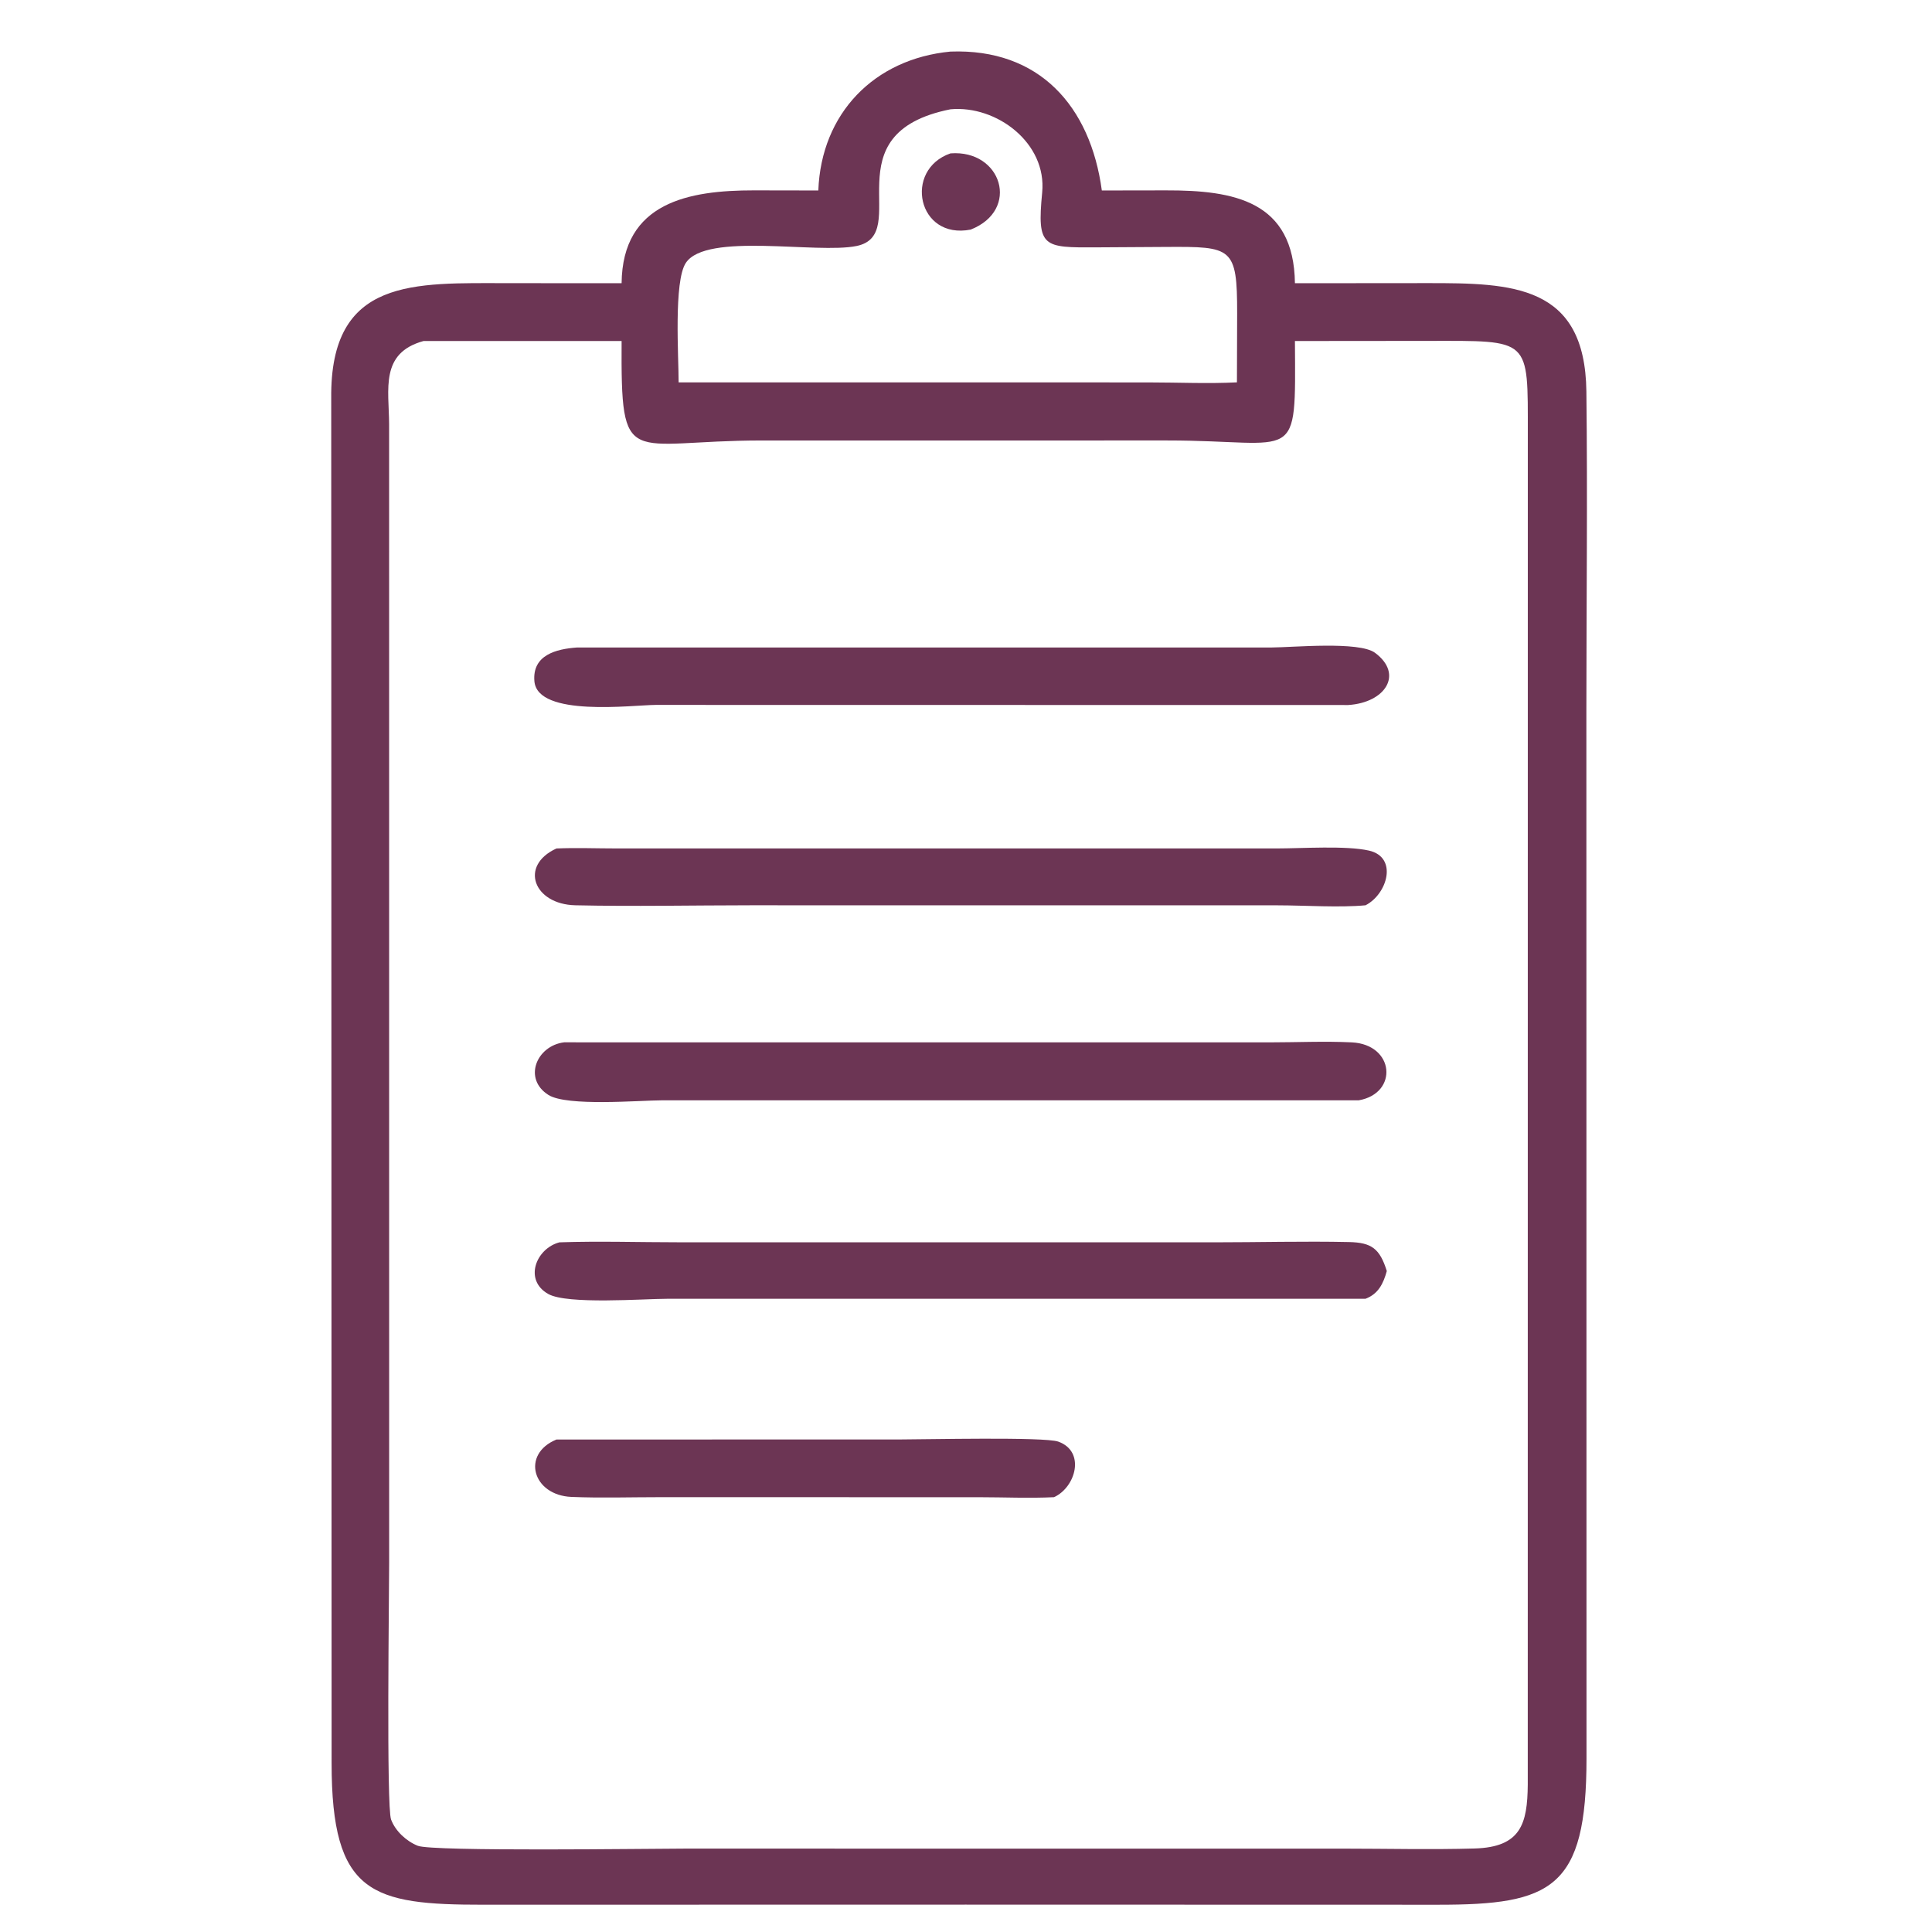 <svg version="1.0" preserveAspectRatio="xMidYMid meet" height="1080" viewBox="0 0 810 810" zoomAndPan="magnify" width="1080" xmlns:xlink="http://www.w3.org/1999/xlink" xmlns="http://www.w3.org/2000/svg"><defs><clipPath id="e44bfffdbb"><path clip-rule="nonzero" d="M 138.309 21 L 665.559 21 L 665.559 798.77 L 138.309 798.77 Z M 138.309 21"></path></clipPath></defs><g clip-path="url(#e44bfffdbb)"><path fill-rule="nonzero" fill-opacity="1" d="M 343.086 79.859 C 344.285 47.605 366.453 24.684 398.496 21.625 C 435.727 20.254 457.16 44.508 461.949 79.859 L 488.797 79.816 C 517.367 79.746 542.461 84.18 542.906 118.746 L 598.477 118.699 C 633.973 118.672 664.566 119.273 665.098 164.141 C 665.621 208.746 665.098 253.418 665.094 298.035 L 665.148 737.145 C 665.176 791.816 650.535 798.625 602.805 798.566 L 404.918 798.52 L 202.688 798.559 C 155.832 798.594 139.027 794.18 139.027 739.246 L 138.867 166.996 C 138.316 116.148 173.738 118.723 213.094 118.715 L 260.609 118.746 C 260.953 84.719 288.926 79.797 316.121 79.812 Z M 398.496 45.82 C 347.594 55.965 382.91 98.25 359.121 103.133 C 342.5 106.551 296.145 97.227 287.535 110.23 C 282.398 117.98 284.539 149.832 284.516 160.305 L 406.965 160.305 L 481.715 160.332 C 493.914 160.336 506.43 160.922 518.59 160.305 L 518.68 131.383 C 518.719 103.559 516.543 103.367 488.91 103.527 L 459.746 103.703 C 437.309 103.828 434.695 103.82 436.938 80.711 C 438.953 59.957 417.844 44.047 398.496 45.82 Z M 177.57 142.973 C 159.258 148.008 163.062 163.121 163.137 177.883 L 163.156 654.949 C 163.156 668.047 161.945 757.453 163.961 762.848 C 165.773 767.715 170.383 771.934 175.141 773.848 C 181.363 776.348 272.375 775.047 286.773 775.039 L 563.035 775.047 C 581.395 775.051 599.902 775.52 618.246 774.988 C 637.637 774.422 640.379 764.664 640.523 748.199 L 640.543 181.934 C 640.535 141.41 641.926 142.902 598.625 142.922 L 542.906 142.973 C 543.223 195.863 544.598 184.66 489.426 184.668 L 319.543 184.672 C 262.859 184.664 260.316 197.801 260.609 142.973 Z M 177.57 142.973" fill="#6c3554"></path></g><path fill-rule="nonzero" fill-opacity="1" d="M 406.965 96.254 C 384.645 100.637 378.711 71.141 398.496 64.301 C 419.996 62.652 427.883 88.043 406.965 96.254 Z M 406.965 96.254" fill="#6c3554"></path><path fill-rule="nonzero" fill-opacity="1" d="M 565.211 295.586 L 274.918 295.539 C 265.344 295.574 225.328 300.812 224.047 285.598 C 223.117 274.562 233.266 272.098 241.852 271.469 L 533.121 271.461 C 541.832 271.445 569.793 268.73 576.492 273.699 C 588.609 282.688 580.758 294.637 565.211 295.586 Z M 565.211 295.586" fill="#6c3554"></path><path fill-rule="nonzero" fill-opacity="1" d="M 572.5 379.547 C 561.574 380.582 547.152 379.578 535.82 379.566 L 314.559 379.543 C 290.137 379.555 265.621 380.086 241.215 379.543 C 223.75 379.152 217.555 362.918 233.297 355.727 C 241.586 355.371 250.02 355.711 258.332 355.711 L 535.262 355.715 C 545.938 355.707 564.383 354.445 573.953 356.617 C 586.148 359.383 581.738 374.801 572.5 379.547 Z M 572.5 379.547" fill="#6c3554"></path><path fill-rule="nonzero" fill-opacity="1" d="M 569.688 461.309 L 277.824 461.305 C 268.059 461.34 237.727 463.98 229.938 459.066 C 219.195 452.289 224.961 438.418 236.508 437 L 532 437.02 C 543.484 437.023 555.258 436.461 566.715 437.016 C 584.711 437.883 586.355 458.371 569.688 461.309 Z M 569.688 461.309" fill="#6c3554"></path><path fill-rule="nonzero" fill-opacity="1" d="M 572.5 544.512 L 279.688 544.523 C 269.855 544.531 237.93 546.988 229.898 542.531 C 219.465 536.73 224.707 523.422 234.551 520.852 C 251.219 520.293 268.105 520.836 284.793 520.836 L 508.738 520.852 C 527.637 520.852 546.652 520.332 565.539 520.734 C 575.145 520.938 578.48 523.539 581.426 532.891 C 579.988 538.078 577.914 542.469 572.5 544.512 Z M 572.5 544.512" fill="#6c3554"></path><path fill-rule="nonzero" fill-opacity="1" d="M 441.91 627.699 C 431.605 628.211 421.023 627.719 410.695 627.715 L 276.828 627.695 C 264.461 627.691 251.941 628.102 239.586 627.59 C 223.289 626.91 218.367 609.668 233.297 603.523 L 377.121 603.504 C 387.848 603.504 437.902 602.348 443.676 604.402 C 455.219 608.512 451.043 623.508 441.91 627.699 Z M 441.91 627.699" fill="#6c3554"></path></svg>